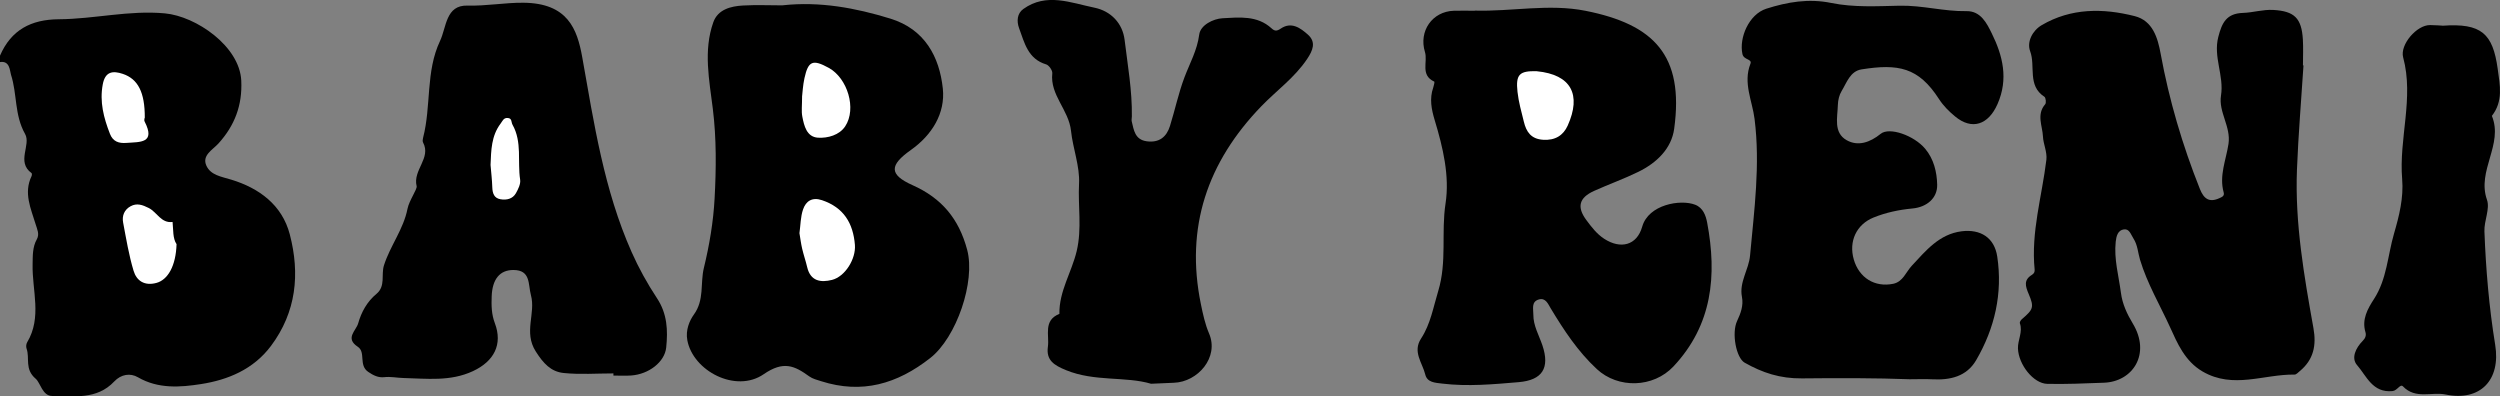 <?xml version="1.0" encoding="UTF-8"?><svg id="Layer_2" xmlns="http://www.w3.org/2000/svg" viewBox="0 0 657.99 104.33"><rect x="0" y="0" width="657.99" height="104.33" fill="#808080" stroke="none"/><defs><style>.cls-1{fill:#000;}.cls-1,.cls-2{stroke-width:0px;}.cls-2{fill:#fff;}</style></defs><g id="Layer_1-2"><path class="cls-1" d="M0,14.65C2.93,7.88,8.16,5.12,15.47,5.07c9.32-.06,18.52-2.43,27.94-1.55,8.21.77,19.65,8.64,20.09,17.69.31,6.5-1.72,11.82-6.01,16.56-1.5,1.66-4.41,3.1-3.17,5.84,1.14,2.5,3.91,2.87,6.56,3.68,7.29,2.22,13.36,6.63,15.39,14.39,2.71,10.39,1.74,20.43-4.96,29.38-4.61,6.15-11.31,8.93-18.41,10.03-5.45.85-11.26,1.31-16.59-1.79-2.02-1.18-4.45-.8-6.24,1.1-4.59,4.88-10.66,3.84-16.34,3.82-2.57-.01-3.1-3.49-4.33-4.53-3-2.54-1.5-5.42-2.41-7.94-.17-.48-.11-1.22.16-1.66,3.95-6.6,1.27-13.65,1.43-20.5.05-2.26-.06-4.52,1.11-6.61.76-1.36.1-2.59-.32-3.98-1.24-4.09-3.2-8.22-1.07-12.63.11-.23.14-.71,0-.81-4.07-2.96-.07-7.42-1.7-10.3-2.84-5.02-2.06-10.54-3.71-15.6-.32-.99-.26-3.75-2.9-3.32v-1.7Z"/><path class="cls-1" d="M606.27,17.2c-.59,9.15-1.36,18.29-1.72,27.44-.55,14.09,1.87,27.93,4.34,41.73.82,4.55.03,8.3-3.59,11.3-.43.36-.93.93-1.39.92-8.05-.13-16.13,3.88-24.19-.81-4.69-2.72-6.68-7.52-8.53-11.58-2.68-5.89-6.06-11.58-7.95-17.87-.55-1.83-.6-3.82-1.73-5.57-.7-1.08-1.05-2.57-2.49-2.39-1.64.21-2.01,1.82-2.17,3.25-.49,4.57.79,8.97,1.37,13.43.38,2.96,1.6,5.57,3.13,8.11,4.83,8.02-.02,15.3-7.6,15.57-4.97.18-9.95.41-14.92.3-3.64-.08-7.55-5.06-7.71-9.3-.08-2.23,1.32-4.35.5-6.66-.1-.27.25-.83.55-1.08,2.95-2.53,3.28-3.09,1.78-6.6-.89-2.08-1.37-3.7.86-5.06.56-.34.76-.8.7-1.4-.98-9.84,1.93-19.26,3.09-28.87.25-2.04-.82-4.18-.9-6.12-.11-2.74-1.77-5.81.59-8.5.31-.35.16-1.73-.21-1.97-4.55-2.95-2.28-8.05-3.75-11.98-.92-2.46.59-5.43,3.04-6.87,7.73-4.53,16.11-4.49,24.46-2.38,4.77,1.2,6.08,5.74,6.84,9.87,2.24,12.24,5.73,24.08,10.33,35.62,1.05,2.63,2.49,3.66,5.18,2.41.64-.3,1.35-.55,1.08-1.51-1.22-4.4.63-8.54,1.27-12.74.69-4.57-2.67-8.39-1.97-12.74.84-5.22-2.08-10.13-.71-15.43.95-3.7,2.13-6.18,6.49-6.32,2.65-.08,5.27-.94,8-.78,5.53.32,7.44,2.14,7.77,7.8.13,2.25.02,4.52.02,6.79.05,0,.09,0,.14,0Z"/><path class="cls-1" d="M388.17,2.79c9.73.28,19.5-1.87,29.17.06,17.94,3.58,25.95,11.68,23.3,31.04-.72,5.25-4.63,8.99-9.42,11.33-3.79,1.86-7.79,3.28-11.65,5.02-3.96,1.79-4.63,4.22-2.03,7.71,1.33,1.79,2.69,3.59,4.65,4.88,4.33,2.83,8.63,1.78,10.03-3.17,1.65-5.84,10.08-7.27,13.93-5.78,2.12.82,2.82,2.89,3.17,4.73,2.61,13.87,1.38,26.91-8.87,37.83-5.33,5.67-14.58,5.89-20.17.7-5.01-4.65-8.67-10.23-12.15-16-.69-1.15-1.34-2.85-3.13-2.32-2.04.6-1.41,2.53-1.43,3.98-.03,2.91,1.48,5.42,2.38,8.08,2.03,6.01-.04,9.17-6.22,9.7-6.72.57-13.41,1.19-20.16.38-1.89-.23-3.94-.29-4.45-2.4-.75-3.08-3.39-5.95-1.1-9.46,2.49-3.81,3.21-8.22,4.51-12.49,2.35-7.72.75-15.4,1.93-23.05,1.11-7.22-.68-14.76-2.85-21.92-.86-2.85-1.42-5.67-.39-8.59.18-.52.4-1.51.27-1.57-3.74-1.72-1.66-5.2-2.45-7.79-1.68-5.48,1.9-10.68,7.61-10.86,1.84-.06,3.69,0,5.53,0Z"/><path class="cls-1" d="M206.04,1.39c9.71-1.05,19.08.67,28.3,3.51,9.05,2.78,12.92,10.04,13.81,18.41.69,6.52-2.88,12.25-8.39,16.15-5.67,4.01-5.84,6.48.43,9.28,7.7,3.44,12.2,8.88,14.37,17.02,2.22,8.33-2.8,23.04-9.72,28.47-8.72,6.84-17.98,9.53-28.72,6.1-1.07-.34-2.24-.63-3.13-1.27-3.9-2.82-6.78-4.16-11.99-.57-7.33,5.05-18.59-.85-20.1-8.94-.5-2.67.58-5.17,1.72-6.75,2.82-3.88,1.65-8.25,2.64-12.3,1.46-6,2.5-12.22,2.82-18.28.42-7.79.51-15.69-.47-23.6-.92-7.48-2.53-15.27.13-22.76,1.19-3.36,4.56-4.23,7.81-4.41,3.49-.2,6.99-.04,10.49-.04Z"/><path class="cls-1" d="M503.07,99.83c-9.6-.36-19.21-.34-28.78-.24-5.82.06-10.42-1.49-15.1-4.13-2.26-1.28-3.47-7.82-2-10.96.95-2.04,1.73-4.07,1.28-6.37-.76-3.9,1.8-7.11,2.14-10.91,1.09-11.97,2.71-23.8,1.18-35.94-.59-4.71-3.06-9.47-1.09-14.48.53-1.35-1.74-.94-2.1-2.58-.93-4.29,1.72-10.47,6.29-11.93,5.53-1.76,11.11-2.74,17.1-1.51,5.86,1.2,12.02.85,17.95.72,6.01-.13,11.71,1.54,17.63,1.43,3.75-.07,5.35,3.21,6.64,5.82,2.92,5.9,4.45,12.03,1.52,18.66-2.39,5.41-6.7,6.96-11.2,3.2-1.56-1.3-3.03-2.74-4.2-4.55-5.41-8.4-10.77-9.32-20.38-7.8-3.01.48-3.88,3.48-5.24,5.7-.64,1.04-.95,2.41-.99,3.65-.09,3.31-1.21,7.3,2.32,9.29,2.99,1.69,6.16.58,8.95-1.68,2.3-1.86,8.77.42,11.71,3.93,2.27,2.71,3.08,6.09,3.16,9.46.08,3.54-2.73,5.91-6.51,6.26-3.51.33-6.95,1.05-10.24,2.38-4.5,1.82-6.58,6.26-5.2,11.05,1.39,4.8,5.5,7.39,10.38,6.39,2.57-.53,3.33-3.08,4.89-4.75,3.7-3.96,7.21-8.33,13.13-9.07,4.96-.61,8.61,1.67,9.36,6.66,1.45,9.66-.64,18.84-5.55,27.26-2.53,4.33-6.85,5.29-11.57,5.04-1.83-.1-3.67-.02-5.51-.02Z"/><path class="cls-1" d="M161.43,98.28c-4.37,0-8.78.34-13.1-.11-3.33-.35-5.31-2.51-7.32-5.67-3.26-5.1.04-9.99-1.27-14.81-.77-2.85,0-6.62-4.62-6.63-3.61,0-5.54,2.45-5.71,6.92-.09,2.4-.06,4.73.83,7.07,2.12,5.59-.2,10.04-5.76,12.63-5.96,2.78-12.15,1.96-18.32,1.81-1.68-.04-3.31-.42-5.05-.22-1.49.17-2.8-.43-4.21-1.4-2.57-1.77-.55-5.17-2.74-6.61-3.41-2.25-.44-4.21.11-6.15.84-2.99,2.36-5.73,4.81-7.76,2.47-2.04,1.19-5.03,1.98-7.52,1.65-5.16,5.14-9.5,6.19-14.86.43-2.21,2.61-5.18,2.41-5.98-1.06-4.24,3.9-7.37,1.69-11.49-.17-.32-.1-.83,0-1.22,2.19-8.39.65-17.45,4.47-25.51,1.71-3.61,1.47-9.46,7.22-9.3,4.96.14,9.77-.79,14.7-.75,11.7.09,14.18,6.94,15.5,14.32,3.1,17.42,5.74,34.96,13,51.3,1.87,4.21,4.13,8.3,6.67,12.14,2.72,4.1,2.9,8.46,2.43,13-.39,3.78-4.55,7.02-9.22,7.35-1.55.11-3.11.02-4.67.02,0-.19,0-.38,0-.58Z"/><path class="cls-1" d="M302.98,101.01c-6.76-2.01-14.85-.49-22.39-3.58-3.15-1.29-5.29-2.6-4.79-6.16.43-3.05-1.29-6.94,3.03-8.66-.11-5.93,3.22-10.94,4.55-16.52,1.42-5.99.31-11.86.62-17.75.24-4.54-1.63-9.31-2.11-13.87-.59-5.6-5.57-9.42-4.93-15.18.08-.74-.88-2.12-1.61-2.34-4.82-1.44-5.7-5.67-7.13-9.53-.69-1.88-.5-3.9,1.11-5.05,6.08-4.37,12.51-1.62,18.72-.35,4.35.89,7.41,4.12,7.94,8.47.81,6.69,2.01,13.38,1.91,20.16,0,.42-.13.87-.04,1.27.56,2.32.83,4.85,3.98,5.27,3.23.43,5.18-1.12,6.09-4.02,1.33-4.25,2.24-8.65,3.81-12.8,1.4-3.72,3.35-7.12,3.89-11.27.32-2.5,3.69-4.17,6.16-4.3,4.39-.24,9.12-.77,12.85,2.64.88.81,1.42.78,2.49.06,2.77-1.86,5.15-.13,7.1,1.61,2.25,2,1.28,4.2-.2,6.41-3.25,4.88-8.01,8.27-12.01,12.4-14.25,14.72-20.11,31.91-15.95,52.14.53,2.59,1.12,5.32,2.14,7.68,2.73,6.31-2.97,12.8-9.25,13-1.7.05-3.4.15-5.96.26Z"/><path class="cls-1" d="M642.86,6.77c10.28-.74,13.23,2.09,14.52,11.31.62,4.45,1.48,8.57-1.53,12.42,3.1,7.51-4,14.4-1.29,22.08.84,2.39-.78,5.54-.67,8.31.38,9.99,1.22,19.96,2.83,29.84,1.52,9.3-3.93,14.97-13.03,13.11-3.71-.76-7.92,1.3-11.22-2.13-.76-.79-1.47,1.09-2.77,1.22-5.27.52-6.84-3.98-9.32-6.82-1.64-1.87-.35-4.55,1.49-6.41.63-.63.98-1.36.7-2.3-.99-3.34.58-6.12,2.25-8.69,3.42-5.27,3.6-11.48,5.28-17.24,1.35-4.62,2.55-9.44,2.14-14.32-.9-10.7,3.15-21.33.26-32.05-.9-3.33,3.58-8.57,7.12-8.5,1.41.02,2.82.13,3.25.15Z"/><path class="cls-2" d="M46.47,64.24c-.17,5.76-2.3,9.43-5.33,10.23-3.13.83-5.19-.57-5.98-3.19-1.24-4.13-1.95-8.44-2.75-12.69-.34-1.78.29-3.4,1.97-4.31,1.65-.9,3.13-.36,4.76.46,2.19,1.09,3.26,4.08,6.28,3.68.22,2.11.02,4.3,1.04,5.83Z"/><path class="cls-2" d="M38.11,30.98c0-.08-.26.6-.04,1.02,2.95,5.76-1.2,5.34-4.77,5.61-2.06.16-3.57-.35-4.36-2.38-1.64-4.2-2.76-8.42-1.89-13.04.64-3.4,2.65-3.62,5.26-2.75,4,1.33,5.83,4.85,5.8,11.54Z"/><path class="cls-2" d="M404.48,18.75c9.11.89,11.77,6.2,8.14,14.29-1.17,2.61-3.31,3.95-6.47,3.75-3.21-.2-4.44-2.11-5.08-4.76-.64-2.6-1.38-5.2-1.67-7.85-.5-4.62.5-5.55,5.07-5.44Z"/><path class="cls-2" d="M210.41,61.4c.3-2.16.28-4.35.96-6.3.74-2.15,2.37-3.29,4.98-2.41,5.71,1.92,8.2,6.06,8.66,11.77.29,3.67-2.57,8.34-6.03,9.21-2.95.74-5.66.36-6.53-3.34-.38-1.63-.94-3.22-1.32-4.85-.32-1.36-.49-2.76-.71-4.07Z"/><path class="cls-2" d="M211.12,25.22c.1-.76.19-2.74.61-4.65,1-4.55,2.2-5.01,6.39-2.71,4.93,2.7,7.4,10.73,4.34,15.38-1.52,2.31-4.58,3.17-7.19,3-2.95-.2-3.64-3.11-4.11-5.59-.26-1.36-.05-2.81-.05-5.43Z"/><path class="cls-2" d="M129.11,43.42c.16-3.84.18-7.64,2.66-10.91.51-.67.75-1.52,1.83-1.46,1.22.07.91,1.11,1.29,1.77,2.58,4.57,1.27,9.67,2.01,14.48.17,1.11-.51,2.48-1.11,3.55-.86,1.51-2.46,1.87-4.07,1.59-1.68-.29-2.1-1.57-2.15-3.15-.06-1.96-.3-3.92-.46-5.87Z"/></g></svg>